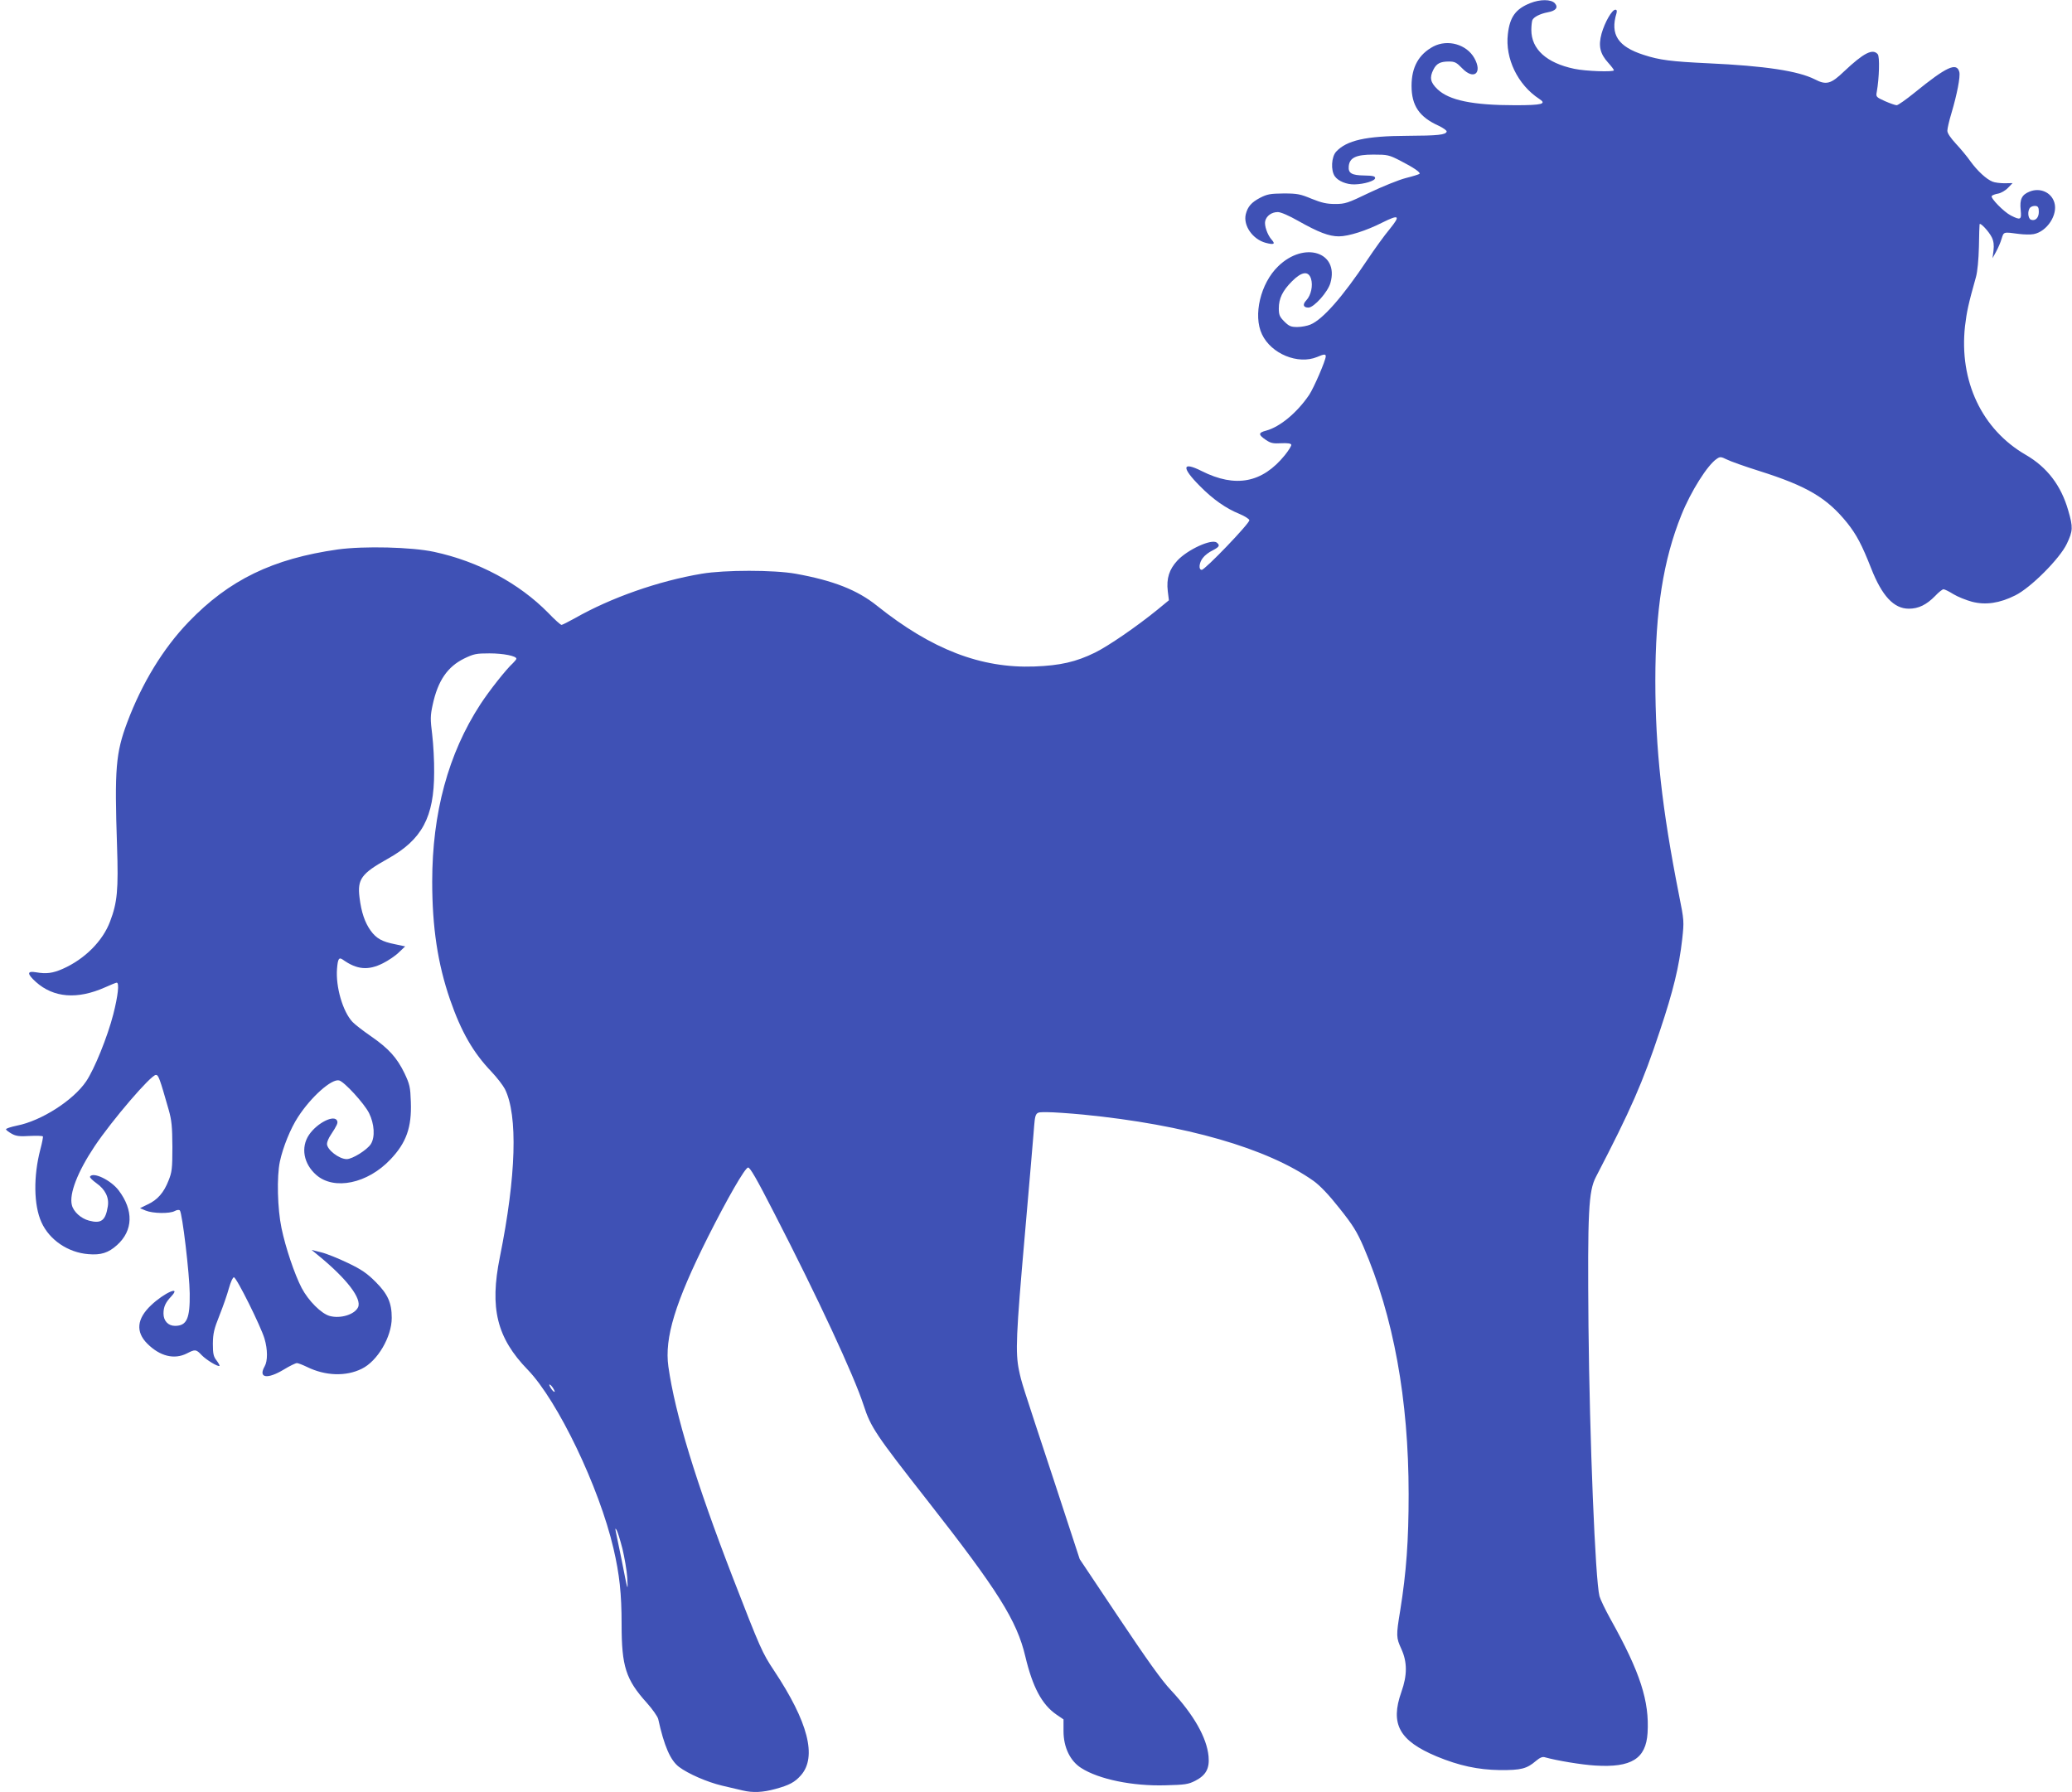 <?xml version="1.0" standalone="no"?>
<!DOCTYPE svg PUBLIC "-//W3C//DTD SVG 20010904//EN"
 "http://www.w3.org/TR/2001/REC-SVG-20010904/DTD/svg10.dtd">
<svg version="1.0" xmlns="http://www.w3.org/2000/svg"
 width="1280pt" height="1107pt" viewBox="0 0 1280 1107"
 preserveAspectRatio="xMidYMid meet">
<g transform="translate(0,1107) scale(0.1,-0.1)"
fill="#3f51b5" stroke="none">
<path d="M9454 11051 c-91 -36 -127 -86 -139 -191 -18 -151 61 -314 194 -401
48 -31 18 -39 -149 -39 -262 0 -408 30 -480 99 -44 42 -50 72 -25 121 19 38
43 50 96 50 36 0 47 -6 81 -41 72 -76 128 -31 76 62 -48 85 -164 118 -253 72
-90 -48 -135 -127 -135 -243 0 -123 48 -193 168 -247 29 -14 51 -30 49 -36 -6
-20 -54 -25 -244 -26 -256 -1 -374 -28 -439 -98 -29 -32 -34 -115 -8 -152 21
-30 73 -51 121 -50 60 1 128 22 128 39 0 12 -15 15 -67 16 -78 1 -100 14 -96
57 5 53 45 72 152 72 88 0 97 -2 167 -38 82 -42 127 -73 118 -81 -3 -3 -41
-15 -85 -26 -43 -11 -144 -52 -224 -90 -135 -65 -150 -70 -212 -70 -52 0 -83
7 -145 32 -70 29 -88 33 -173 33 -83 -1 -101 -4 -146 -27 -53 -28 -76 -54 -88
-101 -17 -70 42 -155 123 -177 50 -13 61 -8 38 18 -27 29 -48 90 -41 117 8 32
40 55 78 55 18 0 69 -22 125 -54 126 -71 191 -96 252 -96 59 0 170 35 270 86
103 51 112 43 44 -41 -32 -38 -94 -124 -138 -190 -152 -228 -276 -369 -352
-400 -19 -8 -55 -15 -81 -15 -39 0 -51 5 -80 34 -29 29 -34 41 -34 81 0 61 23
109 82 168 60 60 101 65 117 15 13 -42 0 -102 -29 -133 -25 -26 -19 -45 13
-45 34 0 121 97 136 153 54 190 -162 259 -323 102 -109 -105 -156 -303 -100
-420 57 -121 223 -189 341 -140 42 18 53 19 53 4 0 -25 -74 -196 -103 -239
-75 -110 -180 -197 -265 -220 -50 -13 -50 -25 -1 -58 28 -19 44 -23 93 -20 38
2 61 -1 63 -9 2 -6 -16 -35 -40 -65 -139 -171 -304 -203 -513 -98 -123 62
-127 23 -10 -94 80 -81 160 -137 244 -171 31 -13 58 -30 60 -38 4 -18 -274
-307 -294 -307 -21 0 -17 44 7 74 11 15 38 36 60 46 42 22 47 31 26 48 -31 26
-181 -43 -244 -111 -50 -54 -68 -110 -59 -188 l7 -57 -73 -60 c-127 -103 -300
-222 -383 -263 -118 -58 -216 -80 -375 -86 -330 -12 -634 105 -972 375 -122
98 -270 156 -503 198 -135 24 -438 24 -580 0 -268 -45 -561 -148 -784 -275
-40 -22 -77 -41 -82 -41 -6 0 -43 33 -82 74 -180 183 -431 318 -705 377 -139
30 -434 37 -595 15 -402 -57 -672 -188 -922 -448 -157 -163 -288 -378 -379
-620 -71 -190 -79 -286 -63 -763 9 -271 2 -349 -43 -467 -45 -121 -157 -233
-293 -293 -62 -27 -101 -32 -164 -21 -57 10 -57 -9 -2 -59 110 -99 257 -110
428 -34 35 16 68 29 72 29 17 0 8 -81 -21 -195 -36 -140 -117 -340 -168 -415
-80 -118 -278 -244 -427 -273 -38 -8 -69 -18 -68 -23 1 -5 17 -17 35 -27 26
-15 49 -18 111 -14 43 2 80 1 82 -3 2 -3 -5 -40 -16 -81 -43 -165 -41 -343 7
-449 49 -109 164 -187 289 -197 78 -7 125 8 178 56 100 90 103 215 10 338 -49
64 -158 116 -177 85 -3 -5 15 -23 40 -41 54 -38 79 -88 70 -143 -14 -88 -41
-108 -116 -88 -50 13 -96 55 -106 96 -18 69 36 207 141 364 108 161 347 440
378 440 16 0 23 -19 79 -215 19 -67 22 -104 23 -230 0 -134 -3 -156 -24 -208
-29 -74 -68 -119 -129 -147 l-47 -23 35 -15 c44 -18 147 -20 179 -3 14 8 27 9
32 4 15 -15 60 -394 61 -513 2 -155 -18 -200 -91 -200 -42 0 -71 31 -71 76 0
41 12 68 48 106 65 70 -43 23 -125 -55 -88 -83 -96 -164 -23 -237 78 -78 167
-100 245 -60 51 26 56 26 91 -11 29 -30 102 -74 110 -66 2 2 -6 17 -18 33 -19
24 -23 41 -23 104 1 64 7 90 41 175 22 55 48 130 58 167 11 39 24 68 31 68 16
0 167 -304 189 -379 20 -67 20 -138 1 -171 -41 -72 15 -82 118 -20 36 22 73
40 81 40 8 0 36 -11 63 -24 112 -55 240 -60 338 -11 97 47 185 197 185 314 0
93 -24 147 -99 222 -53 53 -87 77 -171 117 -58 28 -132 58 -165 66 l-60 15 45
-37 c174 -143 266 -264 242 -317 -21 -45 -108 -72 -175 -54 -52 14 -132 94
-174 174 -43 83 -99 248 -124 369 -25 119 -30 318 -10 411 19 89 66 205 112
275 80 124 208 238 254 226 32 -8 155 -142 185 -202 33 -67 38 -148 11 -191
-23 -36 -114 -93 -149 -93 -47 0 -122 58 -122 94 0 12 10 36 23 55 40 61 45
74 40 87 -16 42 -124 -12 -174 -86 -52 -77 -34 -179 45 -248 110 -96 316 -54
458 96 98 103 132 198 126 356 -3 91 -7 108 -39 176 -47 97 -98 153 -206 228
-48 33 -100 73 -115 89 -60 63 -105 217 -96 329 5 62 12 73 36 56 87 -62 157
-68 248 -22 32 16 77 46 98 67 l39 37 -61 13 c-82 16 -117 36 -152 84 -36 50
-58 114 -69 205 -14 113 11 148 174 239 212 118 287 257 287 535 1 69 -5 173
-12 232 -12 96 -12 116 3 185 32 148 91 234 194 285 60 29 75 32 157 32 85 0
166 -16 166 -33 0 -4 -10 -16 -21 -27 -42 -38 -147 -171 -201 -254 -199 -305
-298 -672 -298 -1096 0 -283 34 -507 110 -728 69 -199 142 -327 256 -446 34
-36 71 -84 83 -107 81 -162 70 -538 -31 -1038 -64 -316 -19 -499 172 -696 185
-191 442 -726 530 -1105 37 -159 50 -278 50 -467 0 -261 26 -342 156 -486 35
-39 66 -84 70 -99 37 -168 75 -255 128 -296 57 -43 174 -94 266 -116 47 -11
104 -24 128 -30 63 -15 124 -12 201 9 88 24 121 42 159 85 100 114 44 330
-166 646 -73 110 -84 134 -255 575 -229 593 -356 1009 -398 1303 -25 178 42
397 245 802 121 240 227 424 247 428 12 2 53 -69 161 -280 271 -526 494 -1006
553 -1188 44 -136 75 -182 395 -590 435 -555 552 -741 604 -962 45 -189 102
-297 192 -359 l44 -30 0 -73 c0 -99 41 -184 109 -227 109 -70 318 -113 521
-107 121 3 141 6 184 28 66 34 89 76 82 151 -11 116 -92 258 -233 409 -57 60
-149 190 -321 447 l-242 362 -155 473 c-210 636 -203 614 -220 693 -23 110
-18 221 35 825 27 311 52 599 55 640 11 137 6 130 84 130 38 0 137 -7 222 -15
632 -62 1139 -208 1424 -410 40 -29 93 -84 160 -169 83 -104 108 -145 148
-237 186 -432 279 -944 279 -1529 0 -286 -14 -480 -52 -718 -26 -157 -25 -168
7 -238 37 -81 37 -162 0 -266 -70 -198 -13 -301 219 -398 138 -57 254 -82 389
-84 132 -1 167 8 224 57 24 20 40 27 55 22 71 -20 225 -46 311 -51 223 -14
313 42 323 201 12 196 -45 374 -227 700 -34 61 -65 126 -70 145 -26 99 -61
971 -68 1670 -6 704 0 832 46 920 216 416 289 582 396 905 82 245 118 395 137
563 12 111 12 115 -20 275 -105 531 -146 901 -146 1322 0 435 49 746 161 1024
58 145 162 310 219 347 20 14 26 13 61 -4 21 -11 111 -43 200 -71 298 -94 420
-167 545 -322 57 -72 90 -134 147 -279 67 -171 140 -250 233 -250 60 0 109 24
163 79 21 23 45 41 51 41 7 0 34 -13 61 -30 26 -16 78 -37 115 -47 85 -22 171
-9 267 39 96 47 276 228 319 319 38 80 39 102 9 205 -44 155 -131 268 -262
344 -272 157 -413 456 -376 795 11 91 20 134 68 305 9 33 16 106 18 185 1 72
3 134 4 139 2 16 59 -45 76 -81 11 -23 14 -48 10 -81 l-6 -47 22 40 c12 22 28
58 34 80 14 44 10 43 107 30 31 -4 73 -5 92 -1 82 16 150 120 127 195 -19 64
-90 94 -154 67 -47 -19 -61 -47 -54 -113 6 -61 0 -65 -61 -34 -43 22 -126 107
-118 120 3 5 21 12 39 15 18 3 46 19 62 36 l28 29 -49 -1 c-27 0 -61 4 -75 10
-38 15 -93 66 -136 125 -20 29 -61 78 -90 109 -33 36 -53 65 -53 80 0 14 11
62 25 108 35 118 56 226 49 255 -16 62 -78 34 -276 -127 -53 -43 -103 -78
-111 -78 -8 0 -40 11 -72 25 -55 25 -57 27 -51 58 15 83 19 217 6 232 -31 37
-87 8 -208 -106 -81 -78 -110 -86 -181 -49 -103 52 -309 83 -656 99 -233 11
-303 20 -401 52 -159 51 -208 126 -168 257 4 15 2 22 -7 22 -21 0 -65 -77 -85
-147 -21 -77 -10 -125 42 -182 19 -21 34 -41 34 -45 0 -12 -176 -6 -245 9
-171 36 -265 121 -265 240 0 24 3 51 6 60 8 20 48 40 95 49 51 9 67 30 44 56
-23 25 -91 25 -151 1z m3141 -1290 c0 -37 -22 -58 -49 -48 -19 8 -22 57 -4 75
7 7 22 11 33 10 16 -2 20 -11 20 -37z m-9174 -7273 c8 -15 8 -18 0 -14 -6 4
-16 16 -22 28 -8 15 -8 18 0 14 6 -4 16 -16 22 -28z m424 -984 c13 -54 27
-135 30 -179 5 -93 4 -89 -35 110 -17 83 -33 161 -36 175 -4 20 -3 22 5 9 6
-9 22 -61 36 -115z"/>
</g>
</svg>
